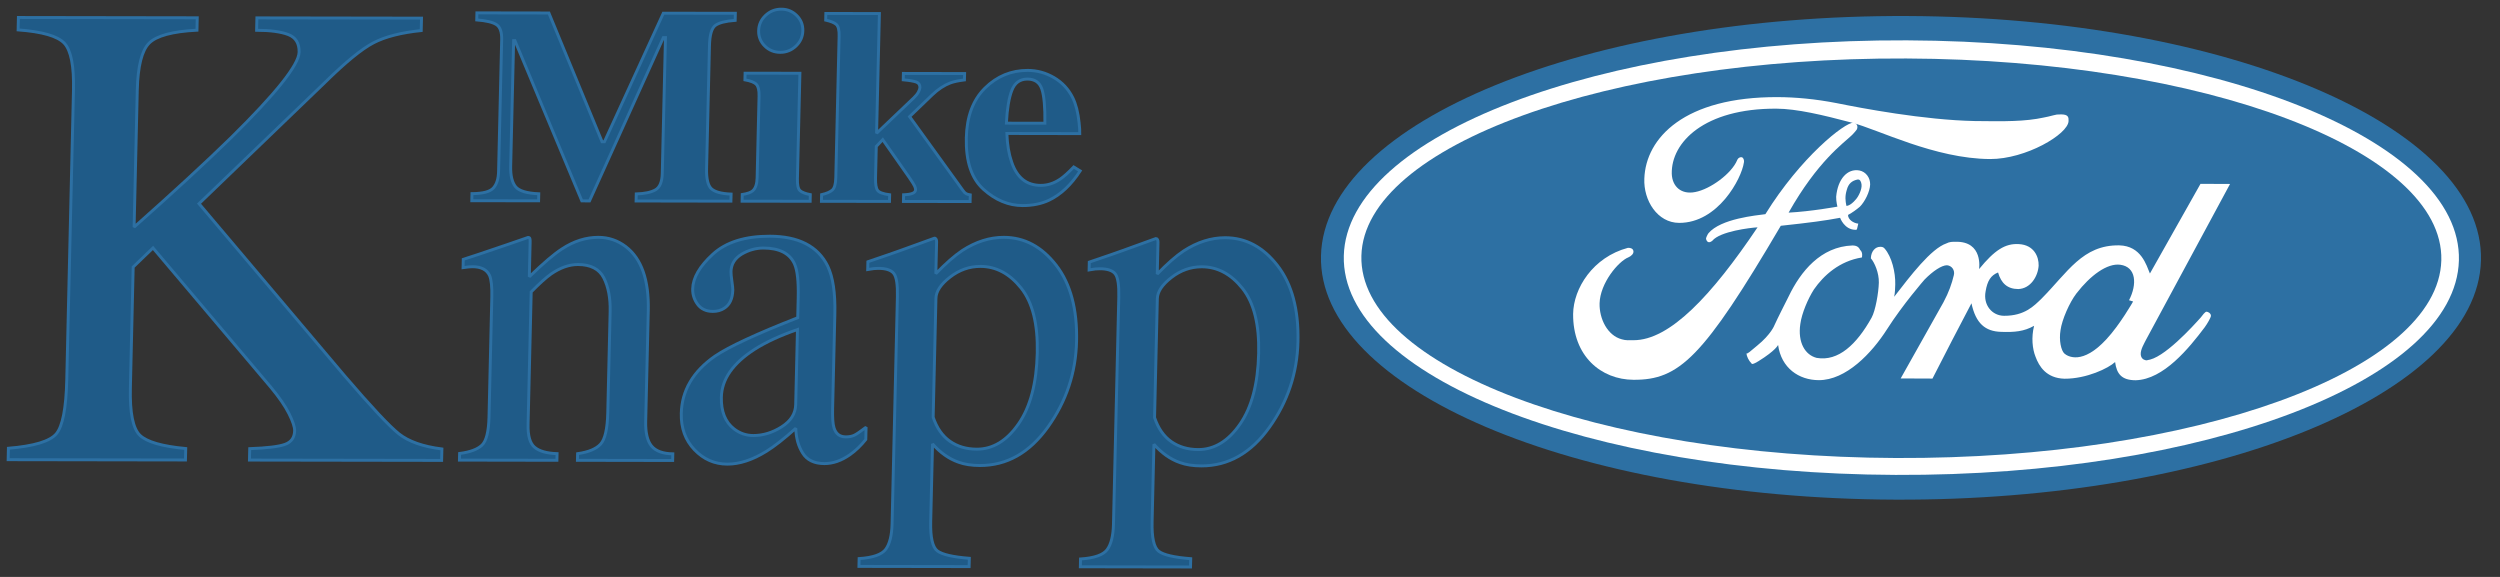 <?xml version="1.0" encoding="UTF-8" standalone="no"?>
<!DOCTYPE svg PUBLIC "-//W3C//DTD SVG 1.1//EN" "http://www.w3.org/Graphics/SVG/1.1/DTD/svg11.dtd">
<svg width="100%" height="100%" viewBox="0 0 715 165" version="1.1" xmlns="http://www.w3.org/2000/svg" xmlns:xlink="http://www.w3.org/1999/xlink" xml:space="preserve" xmlns:serif="http://www.serif.com/" style="fill-rule:evenodd;clip-rule:evenodd;stroke-miterlimit:2;">
    <rect x="0" y="0" width="715" height="165" fill="#333333" stroke="none"/>
    <g transform="matrix(0.949,0.004,-0.027,1.046,-157.479,-1343.45)">
        <g transform="matrix(1,0,0,1,-64.123,1256.99)">
            <path d="M1014.64,86.077C1014.71,86.395 1014.75,86.71 1014.81,87.026C1014.77,86.71 1014.71,86.395 1014.64,86.077Z" style="fill:rgb(0,90,156);fill-rule:nonzero;"/>
        </g>
        <g transform="matrix(1,0,0,1,-64.123,1256.99)">
            <path d="M1014.64,86.077C1014.71,86.395 1014.75,86.71 1014.81,87.026C1014.77,86.71 1014.71,86.395 1014.64,86.077Z" style="fill:rgb(0,90,156);fill-rule:nonzero;"/>
        </g>
        <g transform="matrix(1,0,0,1,-64.123,1256.99)">
            <path d="M841.484,161.022C937.984,161.022 1016.22,131.487 1016.22,94.96C1016.22,58.435 937.984,28.786 841.484,28.786C744.871,28.786 666.636,58.435 666.636,94.96C666.636,131.487 744.871,161.022 841.484,161.022Z" style="fill:rgb(45,112,163);fill-rule:nonzero;"/>
        </g>
        <g transform="matrix(1,0,0,1,-64.123,1256.99)">
            <path d="M841.484,154.258C748.815,154.258 673.513,127.879 673.513,94.96C673.513,62.155 748.815,35.437 841.484,35.437C934.375,35.437 1009.57,62.155 1009.57,94.96C1009.57,127.879 934.375,154.258 841.484,154.258Z" style="fill:white;fill-rule:nonzero;"/>
        </g>
        <g transform="matrix(1,0,0,1,-64.123,1256.99)">
            <path d="M841.484,149.636C931.332,149.636 1004.27,125.174 1004.27,94.961C1004.27,64.86 931.332,40.398 841.484,40.398C751.523,40.398 678.811,64.86 678.811,94.961C678.811,125.174 751.523,149.636 841.484,149.636Z" style="fill:rgb(45,112,163);fill-rule:nonzero;"/>
        </g>
        <g transform="matrix(1,0,0,1,-64.123,1256.99)">
            <path d="M884.099,105.896C891.762,98.681 896.046,91.128 907.093,91.241C913.744,91.354 915.436,96.651 916.562,98.906L931.107,74.331L940.011,74.331L915.884,117.057C915.436,117.958 914.307,119.65 914.42,121.003C914.65,123.143 917.353,122.58 916.339,122.58C921.184,122.355 930.091,113.111 932.233,110.856C932.686,110.293 933.474,109.277 933.922,109.277C934.375,109.277 935.278,109.73 935.278,110.405C935.278,110.856 934.263,112.547 933.474,113.561C928.965,119.199 921.522,127.878 913.069,128.103C908.897,128.103 907.32,126.412 906.757,123.143C904.84,124.835 898.301,127.765 891.649,127.765C886.126,127.653 883.871,124.384 882.741,121.792C881.732,119.65 881.277,116.494 882.069,113.336C879.024,114.915 876.206,115.14 872.145,115.027C867.412,114.915 864.482,112.773 863.018,107.25C857.603,117.167 857.38,117.508 851.856,127.878L842.272,127.878L854.562,107.022C856.138,104.204 856.927,101.949 857.49,99.582C857.83,98.23 856.816,96.989 855.348,96.879C853.769,96.879 851.181,98.456 848.698,100.823C848.698,100.823 842.385,107.585 837.762,114.464C833.368,121.003 825.815,128.441 817.587,128.441C811.608,128.441 806.198,125.173 805.072,118.859C805.072,118.859 804.506,120.325 799.208,123.369C798.756,123.594 797.629,124.27 797.294,124.047C796.28,123.143 795.715,122.017 795.602,121.229C795.94,121.339 796.616,120.776 798.756,119.087C802.927,115.928 803.83,113.451 803.83,113.451C804.844,111.306 806.651,107.925 807.89,105.558C811.273,98.794 817.134,91.917 826.716,91.579C828.295,91.579 828.746,92.255 829.083,92.818C829.987,93.496 829.647,94.847 829.647,94.847C822.882,95.863 818.262,99.807 815.444,103.641C813.755,106.121 811.949,110.18 811.608,113.111C810.935,118.186 813.298,121.567 816.794,122.355C823.333,123.369 828.746,118.636 833.03,111.306C834.156,109.389 834.947,104.432 834.947,101.724C834.947,99.019 833.478,96.201 832.354,95.072C832.354,93.158 833.593,91.917 835.059,91.917C835.51,91.917 835.96,91.917 836.411,92.367C838.663,94.622 839.905,98.906 839.905,102.177C839.905,103.303 839.905,104.432 839.679,105.558C844.414,99.807 850.39,92.367 855.01,90.903C855.913,90.453 856.816,90.453 857.717,90.453C866.173,90.225 865.045,97.893 865.045,97.893C869.554,92.707 872.708,90.79 876.882,91.016C881.391,91.241 882.97,94.397 882.97,96.879C882.856,99.807 880.713,103.191 876.997,103.303C873.726,103.303 871.807,101.724 870.793,98.794C868.653,99.582 867.638,101.048 867.185,103.979C866.509,107.698 869.329,110.631 872.938,110.631C879.137,110.631 881.844,107.925 884.099,105.896Z" style="fill:white;fill-rule:nonzero;"/>
        </g>
        <g transform="matrix(1,0,0,1,-64.123,1256.99)">
            <path d="M890.861,57.308C890.861,60.917 878.235,67.792 867.525,67.792C850.838,67.792 833.478,59.788 825.479,57.984C816.794,55.955 808.903,54.265 802.702,54.265C780.947,54.265 771.25,63.62 771.703,72.188C771.928,75.684 774.748,77.939 778.917,77.148C783.427,76.36 789.739,72.076 791.318,68.357C791.655,67.566 792.556,67.454 792.897,67.679C793.572,68.242 793.347,69.033 793.347,69.033C792.784,73.43 786.017,85.604 774.295,85.604C767.756,85.604 763.359,79.516 763.472,73.542C763.585,62.381 774.973,51.107 803.042,51.107C808.34,51.107 814.316,51.56 820.855,52.686C828.405,54.038 847.234,57.196 862.565,57.421C868.2,57.421 875.418,57.646 881.276,56.745C887.48,55.729 886.126,55.504 888.606,55.504C890.861,55.504 890.861,56.405 890.861,57.308Z" style="fill:white;fill-rule:nonzero;"/>
        </g>
        <g transform="matrix(1,0,0,1,-64.123,1256.99)">
            <path d="M907.548,96.539C903.599,96.089 898.639,99.47 894.578,104.43C892.551,106.91 890.411,111.647 890.071,114.465C889.62,117.283 890.411,120.101 891.424,120.889C892.44,121.68 896.948,124.045 903.937,116.945C907.884,112.998 911.717,106.572 911.717,106.572L910.476,106.234C912.844,101.837 912.391,97.102 907.548,96.539Z" style="fill:rgb(45,112,163);fill-rule:nonzero;"/>
        </g>
        <g transform="matrix(1,0,0,1,-64.123,1256.99)">
            <path d="M825.138,83.236C825.138,84.475 826.829,85.491 828.293,85.604C827.958,86.845 828.068,87.408 827.505,87.295C824.124,87.295 822.77,84.027 822.77,84.027C818.263,84.815 813.866,85.379 804.957,86.28C782.524,122.581 775.535,128.555 761.781,128.555C751.973,128.555 743.295,122.131 743.067,110.631C742.957,103.642 748.592,95.073 759.078,92.481C760.317,92.481 760.767,92.931 760.767,93.607C760.767,94.06 760.317,94.623 759.301,95.073C756.258,96.2 750.958,102.176 750.958,107.699C750.958,111.87 753.553,116.493 757.949,117.506C759.188,117.846 760.317,117.734 761.445,117.734C772.379,117.734 784.667,105.444 797.968,86.73C795.826,86.845 786.696,87.859 784.444,90.451C783.425,91.242 782.752,90.791 782.524,89.888C782.524,89.663 782.862,88.872 783.202,88.422C786.809,84.363 797.63,83.462 800.222,83.124C810.368,67.566 823.446,57.871 826.153,57.986C826.602,57.986 827.62,58.661 827.165,59.788C827.057,60.013 825.928,61.254 825.478,61.592C823.223,63.621 815.555,68.581 807.212,82.673C813.976,82.335 821.869,80.982 821.869,80.982C821.869,80.982 821.419,79.517 821.419,78.276C821.756,73.429 824.574,70.498 828.183,71.061C830.212,71.399 831.564,73.091 831.564,74.893C831.564,76.81 830.098,79.628 828.631,80.982C827.62,81.772 826.491,82.561 825.138,83.236Z" style="fill:white;fill-rule:nonzero;"/>
        </g>
        <g transform="matrix(1,0,0,1,-64.123,1256.99)">
            <path d="M824.574,80.756C824.574,80.756 825.701,80.869 827.395,78.952C828.068,78.276 829.197,76.247 828.969,74.893C828.856,74.217 828.521,73.429 827.73,73.541C826.039,73.879 825.025,74.668 824.574,76.359C824.009,78.163 824.237,79.402 824.574,80.756Z" style="fill:rgb(45,112,163);fill-rule:nonzero;"/>
        </g>
    </g>
    <g transform="matrix(0.46,0.002,-0.012,0.459,11.245,-14.922)">
        <path d="M272.962,151.979C279.716,151.914 284.115,150.73 286.129,148.437C288.144,146.151 289.15,142.723 289.139,138.155L288.921,55.87C288.91,51.169 287.744,48.077 285.423,46.599C283.108,45.116 278.999,44.164 273.105,43.731L273.099,39.336L317.834,39.216L352.985,119.294L354.458,119.294L388.986,39.03L433.754,38.905L433.766,43.299C427.756,43.769 423.657,44.858 421.467,46.572C419.268,48.295 418.189,52.488 418.201,59.165L418.408,135.785C418.43,142.155 419.536,146.325 421.736,148.29C423.941,150.254 428.04,151.349 434.06,151.557L434.06,155.958L375.108,156.111L375.097,151.711C380.35,151.524 384.318,150.66 386.972,149.105C389.621,147.54 390.945,144.146 390.929,138.898L390.71,54.245L389.402,54.245L346.145,156.182L341.384,156.198L297.157,56.527L296.38,56.527L296.582,134.838C296.599,140.617 297.71,144.831 299.905,147.492C302.116,150.151 306.976,151.607 314.489,151.875L314.495,156.27L272.973,156.379L272.962,151.979Z" style="fill:rgb(31,91,136);stroke:rgb(45,112,163);stroke-width:1.83px;"/>
    </g>
    <g transform="matrix(0.46,0.002,-0.012,0.459,11.245,-14.922)">
        <path d="M452.532,40.169C455.213,37.541 458.453,36.222 462.274,36.211C466.032,36.195 469.251,37.503 471.955,40.113C474.647,42.729 476,45.893 476.004,49.62C476.015,53.341 474.681,56.515 472.004,59.142C469.318,61.769 466.098,63.088 462.344,63.105C458.53,63.116 455.274,61.807 452.575,59.198C449.883,56.581 448.537,53.412 448.526,49.691C448.514,45.969 449.855,42.795 452.532,40.169ZM440.99,151.787C444.115,151.272 446.244,150.505 447.398,149.488C449.128,147.961 449.987,145.225 449.976,141.279L449.845,90.371C449.834,86.846 449.226,84.443 448,83.162C446.786,81.887 444.377,80.947 440.804,80.328L440.787,76.185L474.872,76.092L475.042,141.892C475.053,145.669 475.633,148.093 476.787,149.154C477.953,150.221 480.125,151.07 483.295,151.677L483.317,155.82L441.006,155.935L440.99,151.787Z" style="fill:rgb(31,91,136);stroke:rgb(45,112,163);stroke-width:1.83px;"/>
    </g>
    <g transform="matrix(0.46,0.002,-0.012,0.459,11.245,-14.922)">
        <path d="M490.327,151.661C493.447,150.917 495.652,149.937 496.949,148.722C498.252,147.501 498.892,144.979 498.882,141.141L498.64,52.865C498.635,49.204 498.022,46.801 496.806,45.674C495.593,44.546 493.337,43.627 490.043,42.899L490.026,38.756L523.323,38.673L523.515,113.258L546.009,91.132C547.328,89.828 548.279,88.603 548.854,87.437C549.43,86.282 549.712,85.363 549.712,84.69C549.712,82.938 548.908,81.789 547.328,81.225C545.729,80.673 543.025,80.223 539.21,79.89L539.206,75.916L577.264,75.819L577.268,79.791C573.63,80.256 570.746,80.886 568.605,81.679C564.79,83.157 561.102,85.642 557.528,89.15L543.781,102.805L578.238,148.804C578.932,149.762 579.6,150.39 580.235,150.697C580.876,151.01 581.713,151.245 582.753,151.414L582.765,155.557L541.318,155.666L541.307,151.524C543.846,151.409 545.713,151.086 546.895,150.583C548.083,150.068 548.674,149.28 548.674,148.207C548.663,147.644 548.415,146.866 547.929,145.882C547.431,144.901 546.226,143.085 544.317,140.436L527.432,117.226L523.542,121.462L523.591,141.088C523.603,144.979 524.094,147.567 525.092,148.859C526.076,150.156 528.589,151.048 532.637,151.546L532.648,155.694L490.338,155.804L490.327,151.661Z" style="fill:rgb(31,91,136);stroke:rgb(45,112,163);stroke-width:1.83px;"/>
    </g>
    <g transform="matrix(0.46,0.002,-0.012,0.459,11.245,-14.922)">
        <path d="M627.986,106.554C627.842,96.352 627.011,89.216 625.495,85.161C623.974,81.105 620.959,79.086 616.427,79.096C611.78,79.114 608.623,81.461 606.921,86.146C605.218,90.83 604.26,97.65 604.053,106.619L627.986,106.554ZM590.179,84.794C597.421,77.416 606.176,73.718 616.416,73.685C622.256,73.673 627.761,75.15 632.918,78.122C638.077,81.099 642.051,85.232 644.841,90.524C646.938,94.524 648.4,99.707 649.231,106.073C649.641,109.066 649.849,111.348 649.849,112.925L604.513,113.045C604.933,119.978 606.104,125.983 608.026,131.05C611.534,140.567 617.648,145.318 626.403,145.291C630.569,145.28 634.504,143.999 638.215,141.455C640.457,139.928 643.265,137.35 646.61,133.737L650.697,136.179C645.225,144.99 638.871,151.12 631.647,154.584C626.968,156.789 621.589,157.906 615.507,157.922C606.779,157.944 598.569,154.611 590.913,147.923C583.261,141.236 579.409,130.531 579.37,115.814C579.332,102.51 582.939,92.172 590.179,84.794Z" style="fill:rgb(31,91,136);stroke:rgb(45,112,163);stroke-width:1.83px;"/>
    </g>
    <g transform="matrix(0.46,0.002,-0.012,0.459,11.245,-14.922)">
        <path d="M269.493,313.896C276.048,312.995 280.646,311.245 283.273,308.622C285.9,306.017 287.197,300.188 287.181,291.135L286.979,216.204C286.962,209.957 286.398,205.567 285.282,203.035C283.513,199.33 279.902,197.486 274.451,197.502C273.624,197.502 272.76,197.555 271.884,197.654C271.003,197.759 269.925,197.906 268.634,198.103L268.617,192.942C272.399,191.755 281.363,188.679 295.494,183.727L308.519,179.119C309.16,179.119 309.559,179.365 309.69,179.853C309.832,180.344 309.904,181.033 309.909,181.915L309.97,203.599C318.436,195.12 325.058,189.303 329.852,186.139C337.028,181.301 344.503,178.878 352.253,178.854C358.531,178.838 364.249,180.738 369.432,184.564C379.414,192.007 384.432,205.322 384.477,224.5L384.663,293.387C384.68,300.461 386.026,305.579 388.691,308.714C391.368,311.856 395.822,313.471 402.05,313.548L402.061,317.68L342.857,317.837L342.85,313.7C349.582,312.706 354.294,310.702 356.971,307.692C359.647,304.687 360.966,298.168 360.943,288.137L360.774,225.15C360.753,216.69 359.264,209.69 356.303,204.14C353.348,198.595 347.912,195.832 340.011,195.853C334.592,195.865 329.081,197.846 323.481,201.798C320.362,204.062 316.335,207.812 311.376,213.039L311.595,295.647C311.611,302.723 313.105,307.468 316.077,309.865C319.037,312.271 323.712,313.558 330.082,313.738L330.104,317.872L269.503,318.031L269.493,313.896Z" style="fill:rgb(31,91,136);stroke:rgb(45,112,163);stroke-width:1.83px;"/>
    </g>
    <g transform="matrix(0.46,0.002,-0.012,0.459,9.245,-14.922)">
        <path d="M481.866,235.751C471.238,239.511 462.465,243.665 455.548,248.208C442.259,256.996 435.626,266.941 435.653,278.056C435.686,287.004 438.471,293.583 444.027,297.796C447.65,300.545 451.673,301.906 456.106,301.897C462.208,301.88 468.047,300.046 473.63,296.396C479.218,292.741 481.998,288.11 481.982,282.506L481.866,235.751ZM431.012,252.549C439.507,246.62 456.445,238.571 481.834,228.369L481.806,215.83C481.778,205.803 480.832,198.82 478.976,194.892C475.813,188.313 469.29,185.035 459.401,185.063C454.688,185.073 450.205,186.364 445.954,188.931C441.712,191.596 439.594,195.24 439.61,199.859C439.61,201.043 439.851,203.035 440.316,205.837C440.787,208.639 441.028,210.433 441.028,211.216C441.044,216.729 439.336,220.564 435.922,222.736C433.995,224.018 431.68,224.664 429.005,224.675C424.839,224.686 421.649,223.246 419.421,220.346C417.194,217.449 416.077,214.236 416.066,210.697C416.05,203.812 420.023,196.598 428.002,189.051C435.982,181.504 447.682,177.711 463.127,177.674C481.051,177.624 493.233,183.792 499.648,196.16C503.073,202.935 504.814,212.814 504.852,225.803L505.006,284.952C505.028,290.654 505.406,294.59 506.143,296.746C507.359,300.583 509.859,302.492 513.653,302.482C515.775,302.476 517.533,302.127 518.918,301.436C520.302,300.748 522.698,299.066 526.114,296.402L526.131,304.074C523.19,307.916 520.005,311.068 516.597,313.536C511.426,317.29 506.16,319.173 500.802,319.19C494.514,319.202 489.955,317.051 487.131,312.727C484.29,308.414 482.73,303.254 482.436,297.255C475.436,303.762 469.431,308.595 464.457,311.758C456.056,317.089 448.066,319.766 440.48,319.792C432.528,319.814 425.644,316.859 419.793,310.916C413.953,304.982 411.021,297.447 411.003,288.302C410.965,274.039 417.637,262.125 431.012,252.549Z" style="fill:rgb(31,91,136);stroke:rgb(45,112,163);stroke-width:1.83px;"/>
    </g>
    <g transform="matrix(0.46,0.002,-0.012,0.459,7.245,-14.922)">
        <path d="M582.775,304.89C587.541,308.168 593.168,309.793 599.637,309.778C609.625,309.75 618.134,304.453 625.178,293.873C632.221,283.293 635.718,268.578 635.67,249.719C635.619,231.654 631.916,218.157 624.538,209.241C617.16,200.321 608.629,195.87 598.924,195.893C592.078,195.914 585.838,198.168 580.224,202.652C574.592,207.133 571.785,211.535 571.796,215.858L571.998,289.966C574.412,296.631 578.007,301.607 582.775,304.89ZM528.27,378.264C536.901,377.652 542.374,375.67 544.716,372.322C547.047,368.977 548.202,363.705 548.186,356.533L547.803,214.916C547.781,207.446 546.917,202.652 545.203,200.545C543.486,198.432 540.272,197.381 535.554,197.398C534.543,197.398 533.595,197.452 532.714,197.546C531.838,197.655 530.563,197.847 528.905,198.147L528.894,193.287L542.051,188.674C542.51,188.576 551.787,185.16 569.891,178.423C570.35,178.419 570.707,178.643 570.937,179.085C571.167,179.529 571.282,180.043 571.287,180.634L571.336,200.54C577.422,194.033 582.764,189.198 587.388,186.042C595.689,180.514 604.234,177.74 613.017,177.717C625.769,177.685 636.759,183.426 645.992,194.946C655.219,206.46 659.865,222.244 659.92,242.286C659.969,261.933 654.496,279.781 643.485,295.822C632.49,311.863 618.616,319.908 601.885,319.947C596.703,319.962 592.225,319.285 588.427,317.915C582.505,315.873 577.039,312.103 572.037,306.609L572.169,354.988C572.185,364.917 573.733,371.014 576.794,373.269C579.852,375.516 586.512,377.022 596.773,377.783L596.78,382.95L528.28,383.135L528.27,378.264Z" style="fill:rgb(31,91,136);stroke:rgb(45,112,163);stroke-width:1.83px;"/>
    </g>
    <g transform="matrix(0.46,0.002,-0.012,0.459,5.245,-14.922)">
        <path d="M724.763,304.513C729.539,307.79 735.156,309.415 741.624,309.4C751.613,309.377 760.122,304.075 767.166,293.496C774.21,282.922 777.706,268.2 777.658,249.347C777.609,231.274 773.903,217.779 766.525,208.863C759.149,199.943 750.617,195.494 740.908,195.521C734.068,195.543 727.826,197.791 722.212,202.274C716.58,206.762 713.774,211.156 713.784,215.485L713.986,289.588C716.401,296.253 719.995,301.228 724.763,304.513ZM670.258,377.888C678.889,377.274 684.364,375.292 686.705,371.945C689.036,368.595 690.192,363.323 690.174,356.148L689.791,214.544C689.768,207.068 688.906,202.274 687.192,200.168C685.473,198.054 682.261,197.004 677.542,197.02C676.53,197.02 675.582,197.07 674.702,197.168C673.826,197.279 672.552,197.469 670.893,197.77L670.882,192.904L684.039,188.296C684.499,188.198 693.786,184.782 711.879,178.04C712.339,178.04 712.695,178.264 712.925,178.707C713.155,179.146 713.277,179.66 713.277,180.251L713.325,200.162C719.41,193.654 724.751,188.822 729.376,185.67C737.679,180.136 746.221,177.361 755.006,177.34C767.757,177.306 778.758,183.048 787.98,194.568C797.208,206.083 801.854,221.867 801.908,241.909C801.956,261.55 796.485,279.404 785.473,295.439C774.478,311.485 760.604,319.53 743.873,319.574C738.69,319.585 734.215,318.907 730.417,317.537C724.494,315.496 719.036,311.725 714.025,306.231L714.157,354.612C714.183,364.539 715.721,370.635 718.781,372.891C721.84,375.146 728.501,376.65 738.762,377.406L738.768,382.572L670.28,382.752L670.258,377.888Z" style="fill:rgb(31,91,136);stroke:rgb(45,112,163);stroke-width:1.83px;"/>
    </g>
    <g transform="matrix(0.464,0.002,-0.012,0.464,-0.784,-16.439)">
        <path d="M14.929,311.665C30.685,310.281 40.449,307.271 44.214,302.624C47.991,297.982 49.846,286.929 49.802,269.464L49.325,90.764C49.282,75.856 47.142,66.23 42.917,61.873C38.677,57.523 29.12,54.824 14.244,53.79L14.223,46.15L124.457,45.854L124.478,53.495C109.357,54.342 99.6,57.046 95.194,61.616C90.799,66.186 88.621,75.834 88.653,90.579L88.877,175.014C112.669,153.319 132.114,134.864 147.218,119.645C174.276,92.155 187.8,74.532 187.778,66.771C187.761,61.288 185.447,57.681 180.833,55.952C176.23,54.228 169.689,53.38 161.234,53.395L161.219,45.756L262.679,45.482L262.701,53.127C250.327,54.463 240.579,57.025 233.465,60.817C226.335,64.605 216.472,72.891 203.889,85.675L128.507,160.407L221.003,266.159C237.849,285.16 249.304,297.02 255.384,301.737C261.448,306.448 270.363,309.519 282.108,310.954L282.124,317.991L163.68,318.309L163.664,311.271C174.374,310.838 181.621,309.914 185.402,308.497C189.184,307.073 191.073,304.27 191.055,300.106C191.051,297.829 189.814,294.332 187.34,289.637C184.867,284.94 180.975,279.506 175.661,273.339L100.852,187.82L88.944,199.631L89.146,274.188C89.184,289.504 91.384,299.203 95.741,303.292C100.103,307.38 109.592,310.067 124.222,311.368L124.238,318.414L14.951,318.703L14.929,311.665Z" style="fill:rgb(31,91,136);stroke:rgb(45,112,163);stroke-width:1.81px;"/>
    </g>
</svg>
